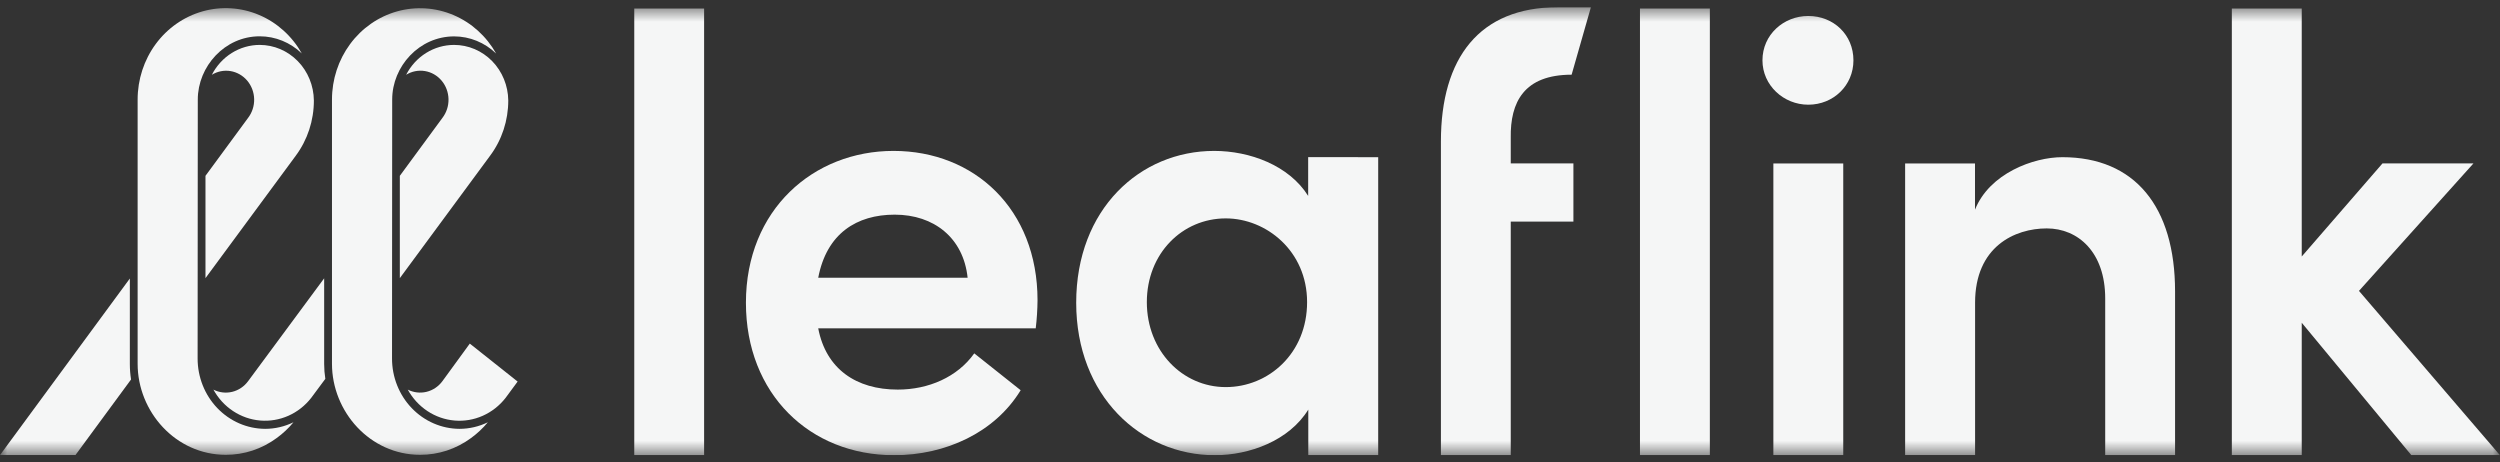 <svg width="173" height="32" viewBox="0 0 173 32" fill="none" xmlns="http://www.w3.org/2000/svg">
<rect x="0" y="0" width="173" height="32" fill="#333333" stroke="none"/>
<g clip-path="url(#clip0_2207_3452)">
<mask id="mask0_2207_3452" style="mask-type:luminance" maskUnits="userSpaceOnUse" x="0" y="0" width="173" height="32">
<path d="M173 0.5H0V31.5H173V0.5Z" fill="white"/>
</mask>
<g mask="url(#mask0_2207_3452)">
<path d="M43.891 0.589H48.724V31.5H43.891V0.589Z" fill="#F5F6F6"/>
<path d="M71.672 22.722H56.621C57.16 25.533 59.248 26.96 62.124 26.96C64.25 26.96 66.252 26.095 67.419 24.453L70.63 27.004C68.837 29.944 65.418 31.5 61.873 31.5C56.037 31.5 51.618 27.263 51.618 20.951C51.618 14.508 56.287 10.443 61.832 10.443C67.419 10.443 71.797 14.467 71.797 20.776C71.791 21.427 71.75 22.077 71.672 22.722ZM66.96 19.22C66.668 16.454 64.625 14.854 61.915 14.854C59.288 14.854 57.205 16.151 56.621 19.22H66.96Z" fill="#F5F6F6"/>
<path d="M95.371 10.877V31.5H90.534V28.344C89.201 30.505 86.449 31.5 84.067 31.5C78.939 31.5 74.473 27.393 74.473 20.951C74.473 14.467 78.892 10.443 84.021 10.443C86.481 10.443 89.195 11.438 90.525 13.556V10.873L95.371 10.877ZM90.451 20.907C90.451 17.361 87.616 15.113 84.823 15.113C81.821 15.113 79.361 17.534 79.361 20.907C79.361 24.279 81.821 26.787 84.823 26.787C87.783 26.787 90.451 24.453 90.451 20.907Z" fill="#F5F6F6"/>
<path d="M104.544 9.537V11.309H108.88V15.334H104.544V31.5H99.711V9.796C99.711 4.002 102.375 0.5 107.796 0.5H110.09L108.756 5.169C105.46 5.169 104.502 7.072 104.544 9.537Z" fill="#F5F6F6"/>
<path d="M113.486 0.591H118.322V31.5H113.486V0.591Z" fill="#F5F6F6"/>
<path d="M121.962 4.176C121.962 2.403 123.422 1.106 125.132 1.106C126.882 1.106 128.258 2.403 128.258 4.176C128.258 5.905 126.882 7.245 125.132 7.245C123.426 7.245 121.962 5.905 121.962 4.176ZM122.717 11.31H127.553V31.5H122.717V11.31Z" fill="#F5F6F6"/>
<path d="M150.515 20.174V31.5H145.68V20.648C145.68 17.449 143.803 15.806 141.635 15.806C139.425 15.806 136.676 17.06 136.676 20.948V31.497H131.835V11.31H136.67V14.509C137.671 12 140.715 10.877 142.715 10.877C147.723 10.877 150.515 14.292 150.515 20.174Z" fill="#F5F6F6"/>
<path d="M166.868 31.5L159.28 22.334V31.5H154.443V0.589H159.28V17.75L164.867 11.309H171.162L163.241 20.129L172.996 31.5H166.868Z" fill="#F5F6F6"/>
<path d="M8.985 25.198V19.273L0 31.491H5.221L9.069 26.259C9.013 25.908 8.985 25.553 8.985 25.198Z" fill="#F5F6F6"/>
<path d="M18.346 29.676C17.104 29.67 15.915 29.154 15.039 28.241C14.163 27.327 13.673 26.091 13.675 24.803C13.675 24.764 13.687 9.377 13.687 6.884C13.691 4.592 15.556 2.512 17.97 2.512C19.052 2.511 20.094 2.936 20.886 3.7C20.211 2.5 19.173 1.563 17.933 1.036C16.693 0.509 15.32 0.42 14.027 0.783C12.733 1.147 11.591 1.942 10.777 3.046C9.963 4.15 9.523 5.502 9.524 6.892V25.175C9.524 28.482 12.151 31.473 15.623 31.473C16.888 31.478 18.121 31.071 19.151 30.309C19.58 29.998 19.97 29.632 20.31 29.22C19.696 29.52 19.026 29.676 18.346 29.676Z" fill="#F5F6F6"/>
<path d="M22.432 25.184V19.259L17.168 26.378C16.895 26.748 16.506 27.009 16.069 27.115C15.631 27.222 15.171 27.167 14.768 26.961C15.099 27.564 15.566 28.074 16.13 28.446C16.694 28.819 17.337 29.044 18.004 29.1C18.67 29.157 19.34 29.044 19.955 28.772C20.57 28.499 21.111 28.076 21.532 27.537L22.513 26.216C22.459 25.875 22.432 25.529 22.432 25.184Z" fill="#F5F6F6"/>
<path d="M31.8 29.676C30.558 29.671 29.368 29.155 28.492 28.241C27.616 27.328 27.126 26.091 27.128 24.803C27.128 24.764 27.14 7.141 27.14 6.884C27.14 4.595 29.009 2.518 31.424 2.518C32.504 2.518 33.544 2.943 34.334 3.706C33.659 2.506 32.622 1.57 31.383 1.043C30.143 0.515 28.771 0.426 27.477 0.788C26.184 1.151 25.042 1.946 24.228 3.049C23.413 4.152 22.972 5.503 22.973 6.892V25.175C22.973 28.482 25.6 31.473 29.071 31.473C30.335 31.478 31.569 31.071 32.599 30.31C33.028 29.998 33.417 29.632 33.759 29.22C33.146 29.519 32.477 29.675 31.8 29.676Z" fill="#F5F6F6"/>
<path d="M32.51 23.777L30.614 26.378C30.341 26.747 29.954 27.008 29.517 27.114C29.08 27.221 28.621 27.167 28.218 26.962C28.549 27.565 29.017 28.074 29.58 28.447C30.144 28.82 30.788 29.044 31.454 29.101C32.12 29.158 32.79 29.045 33.405 28.773C34.02 28.5 34.562 28.076 34.983 27.538L35.819 26.404L32.51 23.777Z" fill="#F5F6F6"/>
<path d="M31.419 3.108C30.738 3.109 30.07 3.301 29.486 3.665C28.902 4.029 28.425 4.551 28.105 5.175C28.495 4.934 28.955 4.843 29.404 4.917C29.852 4.991 30.261 5.226 30.56 5.581C30.858 5.936 31.027 6.389 31.037 6.859C31.047 7.33 30.898 7.79 30.615 8.158L27.668 12.167V19.247L33.914 10.777C34.732 9.681 35.175 8.333 35.172 6.947C35.159 5.923 34.758 4.947 34.056 4.228C33.353 3.509 32.406 3.107 31.419 3.108Z" fill="#F5F6F6"/>
<path d="M17.969 3.108C17.289 3.109 16.621 3.302 16.039 3.666C15.456 4.03 14.979 4.552 14.66 5.175C15.05 4.935 15.509 4.845 15.957 4.92C16.404 4.995 16.813 5.23 17.111 5.584C17.409 5.939 17.578 6.391 17.588 6.861C17.598 7.331 17.449 7.79 17.167 8.158L14.219 12.167V19.247L20.466 10.777C21.282 9.68 21.724 8.333 21.72 6.947C21.707 5.924 21.307 4.947 20.605 4.229C19.902 3.51 18.956 3.108 17.969 3.108Z" fill="#F5F6F6"/>
</g>
</g>
<defs>
<clipPath id="clip0_2207_3452">
<rect width="173" height="31" fill="white" transform="translate(0 0.5)"/>
</clipPath>
</defs>
</svg>
